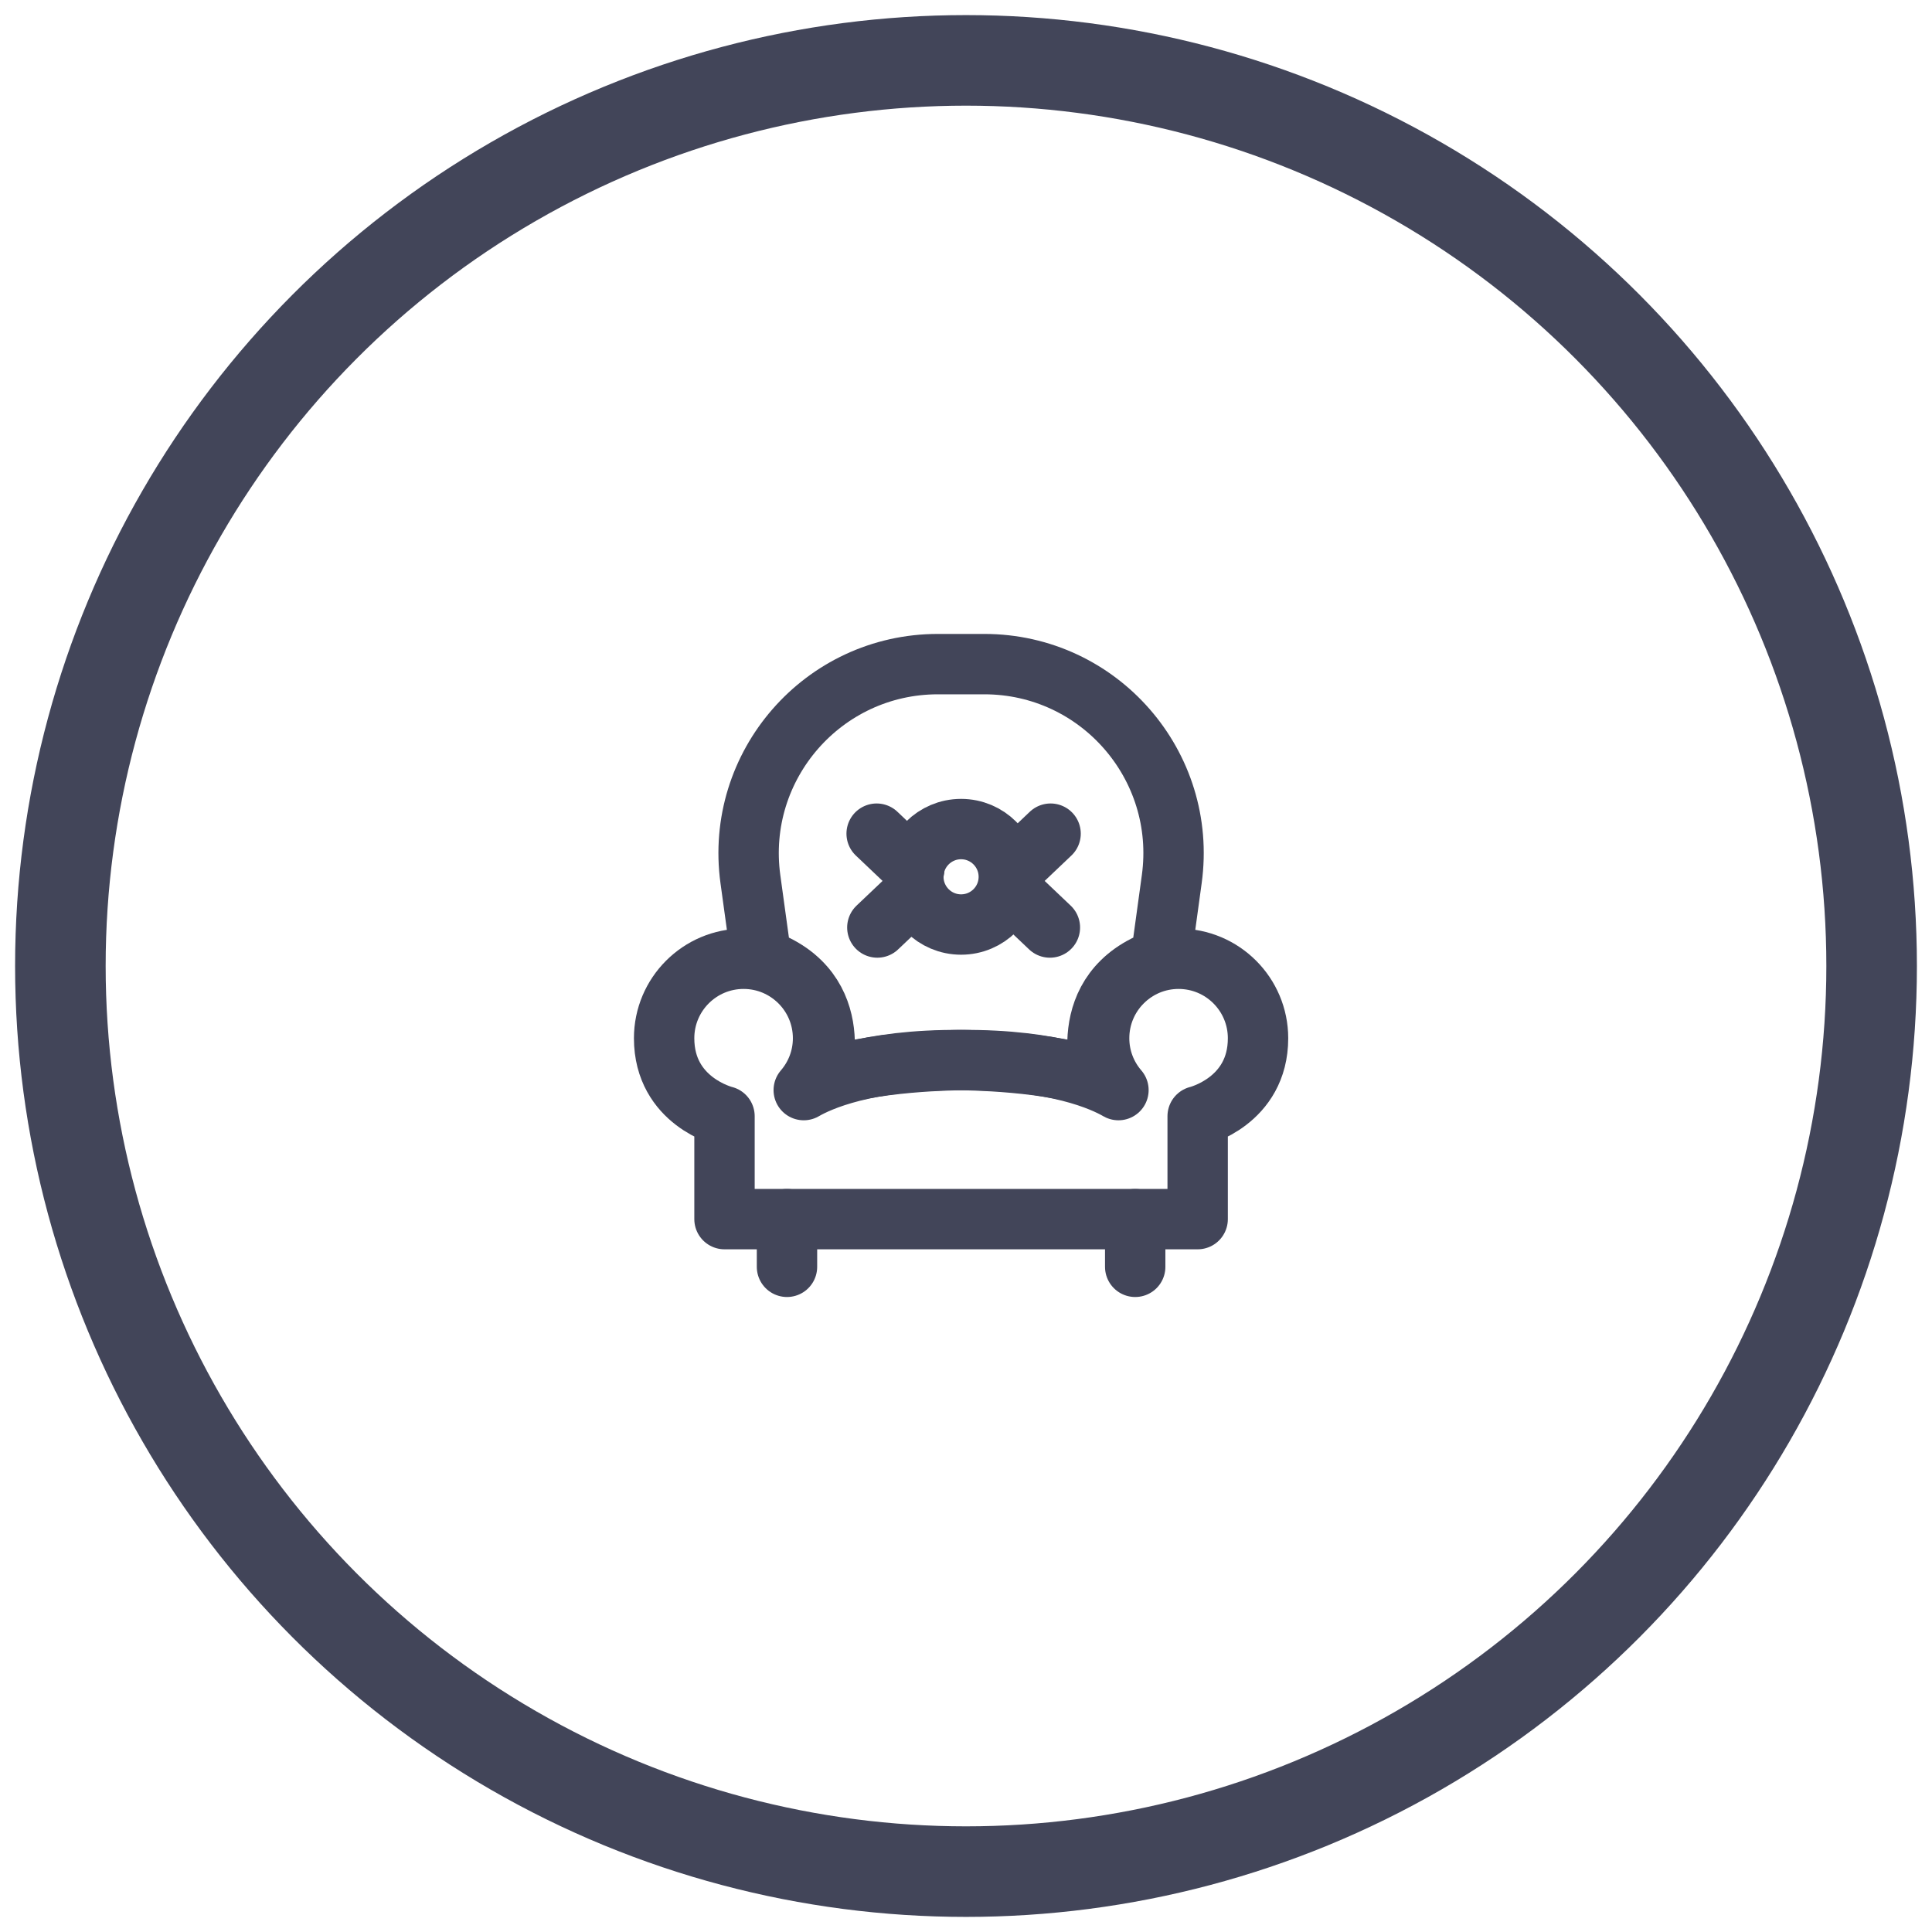<?xml version="1.0" encoding="UTF-8"?>
<svg width="64px" height="64px" viewBox="0 0 64 64" version="1.1" xmlns="http://www.w3.org/2000/svg" xmlns:xlink="http://www.w3.org/1999/xlink">
    <!-- Generator: sketchtool 52.6 (67491) - http://www.bohemiancoding.com/sketch -->
    <title>95BB9605-9A4F-4C88-84D4-565C6BB5316C</title>
    <desc>Created with sketchtool.</desc>
    <g id="Page-1" stroke="none" stroke-width="1" fill="none" fill-rule="evenodd">
        <g id="Member-Benefit-Icon" transform="translate(-881, -112)" stroke="#424559">
            <g id="Break-Out-Areas" transform="translate(883, 114)">
                <g id="Page-1-Copy-3" transform="translate(20, 20)" stroke-linecap="round" stroke-linejoin="round" stroke-width="2">
                    <path d="M10.605,-6.89655172e-05 L9.837,-6.89655172e-05 L9.069,-6.89655172e-05 C5.268,-6.89655172e-05 2.34,3.357 2.858,7.124 L3.221,9.761 C6.193,10.793 5.138,13.809 5.138,13.809 C6.72,13.128 9.837,13.117 9.837,13.117 C9.838,13.117 12.954,13.128 14.536,13.809 C14.536,13.809 13.482,10.793 16.454,9.761 L16.816,7.124 C17.335,3.357 14.408,-6.89655172e-05 10.605,-6.89655172e-05 Z" id="Stroke-1"></path>
                    <path d="M17.042,9.76 C15.588,9.76 14.41,10.939 14.41,12.393 C14.41,13.05 14.652,13.649 15.05,14.111 C14.541,13.816 12.973,13.091 9.837,13.117 C6.702,13.091 5.133,13.816 4.625,14.111 C5.023,13.649 5.265,13.05 5.265,12.393 C5.265,10.939 4.087,9.76 2.632,9.76 C1.179,9.76 -6.89655172e-05,10.939 -6.89655172e-05,12.393 C-6.89655172e-05,14.491 2,14.976 2,14.976 L2,18.385 L9.837,18.385 L17.674,18.385 L17.674,14.976 C17.674,14.976 19.674,14.491 19.674,12.393 C19.674,10.939 18.496,9.76 17.042,9.76 Z" id="Stroke-3"></path>
                    <path d="M11.418,7.045 C11.418,7.919 10.711,8.626 9.837,8.626 C8.964,8.626 8.256,7.919 8.256,7.045 C8.256,6.172 8.964,5.464 9.837,5.464 C10.711,5.464 11.418,6.172 11.418,7.045 Z" id="Stroke-5"></path>
                    <path d="M7.04,5.616 L8.286,6.8" id="Stroke-7"></path>
                    <path d="M8.309,7.542 L7.063,8.725" id="Stroke-9"></path>
                    <path d="M12.802,5.616 L11.556,6.8" id="Stroke-11"></path>
                    <path d="M11.533,7.542 L12.779,8.725" id="Stroke-13"></path>
                    <path d="M4.07,18.385 L4.07,19.965" id="Stroke-15"></path>
                    <path d="M15.605,18.385 L15.605,19.965" id="Stroke-17"></path>
                </g>
                <circle id="Oval-Copy-4" stroke-width="3" cx="30" cy="30" r="30"></circle>
            </g>
        </g>
    </g>
</svg>